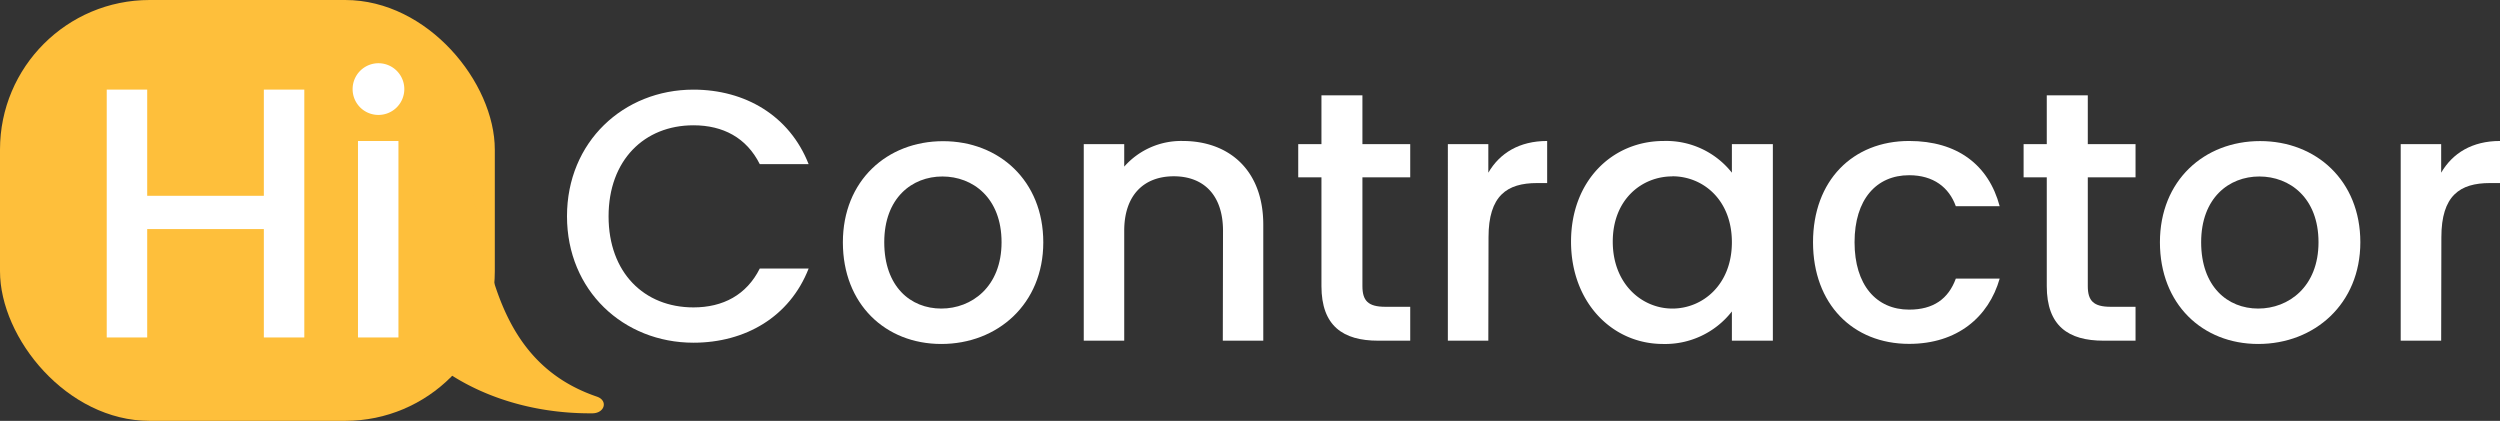 <svg xmlns="http://www.w3.org/2000/svg" viewBox="0 0 494.23 83.2"><rect x="0" y="0" width="494.23" height="83.2" fill="#333333" stroke="none"/><defs><style>.cls-1{fill:#febf3b;}.cls-2{fill:#fff;}</style></defs><g id="Layer_2" data-name="Layer 2"><g id="Layer_1-2" data-name="Layer 1"><rect class="cls-1" width="97.82" height="83.2" rx="29.58"></rect><path class="cls-1" d="M118,78.41c2.24.76,1.58,3.27-.88,3.3h-.52c-23.27,0-42.12-14.07-42.12-31.43a24.47,24.47,0,0,1,2.83-11.36c1-1.82,4.49-1.31,4.49.64v.09c0,4.35,7.94-11.79,9.58-7.84C96.82,44.78,94.88,70.54,118,78.41Z"></path><path class="cls-2" d="M52.16,45.28H29.1V66.71h-8v-49h8v21H52.16v-21h8v49h-8Z"></path><path class="cls-2" d="M69.71,17.58a5.11,5.11,0,1,1,5.15,5.14A5.09,5.09,0,0,1,69.71,17.58Zm1.06,10.29h8V66.71h-8Z"></path><path class="cls-2" d="M137.09,17.72c10.22,0,19,5.14,22.77,14.73H150.2c-2.61-5.22-7.26-7.68-13.11-7.68-9.73,0-16.78,6.91-16.78,18s7,18,16.78,18c5.85,0,10.5-2.47,13.11-7.68h9.66c-3.74,9.58-12.55,14.66-22.77,14.66-13.82,0-25-10.29-25-25S123.27,17.72,137.09,17.72Z"></path><path class="cls-2" d="M186.09,68c-11.07,0-19.46-7.89-19.46-20.09s8.74-20,19.81-20,19.81,7.82,19.81,20S197.22,68,186.09,68Zm0-7c6,0,11.91-4.3,11.91-13.11s-5.71-13-11.7-13-11.49,4.23-11.49,13S180,61,186.09,61Z"></path><path class="cls-2" d="M241.78,45.63c0-7.12-3.88-10.78-9.73-10.78s-9.8,3.66-9.8,10.78V67.35h-8V28.5h8v4.44a15,15,0,0,1,11.56-5.07c9.1,0,15.93,5.71,15.93,16.56V67.35h-8Z"></path><path class="cls-2" d="M261.24,35.06h-4.59V28.5h4.59V18.84h8.1V28.5h9.45v6.56h-9.45v21.5c0,2.89,1.13,4.09,4.52,4.09h4.93v6.7h-6.35c-6.9,0-11.2-2.89-11.2-10.79Z"></path><path class="cls-2" d="M294.23,67.35h-8V28.5h8v5.64c2.25-3.87,6.13-6.27,11.63-6.27v8.32h-2c-5.92,0-9.59,2.46-9.59,10.71Z"></path><path class="cls-2" d="M328.91,27.87a16.55,16.55,0,0,1,13.47,6.27V28.5h8.1V67.35h-8.1V61.57A16.73,16.73,0,0,1,328.77,68c-10.08,0-18.19-8.25-18.19-20.23S318.69,27.87,328.91,27.87Zm1.7,7c-6,0-11.78,4.51-11.78,12.9S324.61,61,330.61,61s11.77-4.72,11.77-13.11S336.67,34.85,330.61,34.85Z"></path><path class="cls-2" d="M377.42,27.87c9.51,0,15.72,4.72,17.9,12.9h-8.67c-1.34-3.74-4.44-6.13-9.23-6.13-6.49,0-10.79,4.79-10.79,13.25s4.3,13.32,10.79,13.32c4.79,0,7.75-2.11,9.23-6.13h8.67c-2.18,7.61-8.39,12.9-17.9,12.9-11.14,0-19-7.89-19-20.09S366.28,27.87,377.42,27.87Z"></path><path class="cls-2" d="M404.63,35.06h-4.58V28.5h4.58V18.84h8.11V28.5h9.44v6.56h-9.44v21.5c0,2.89,1.12,4.09,4.51,4.09h4.93v6.7h-6.34c-6.91,0-11.21-2.89-11.21-10.79Z"></path><path class="cls-2" d="M446.43,68C435.37,68,427,60.09,427,47.89s8.74-20,19.81-20,19.81,7.82,19.81,20S457.57,68,446.43,68Zm0-7c6,0,11.92-4.3,11.92-13.11s-5.71-13-11.7-13-11.5,4.23-11.5,13S440.37,61,446.43,61Z"></path><path class="cls-2" d="M482.6,67.35h-8V28.5h8v5.64c2.26-3.87,6.13-6.27,11.63-6.27v8.32h-2c-5.92,0-9.59,2.46-9.59,10.71Z"></path></g></g></svg>
